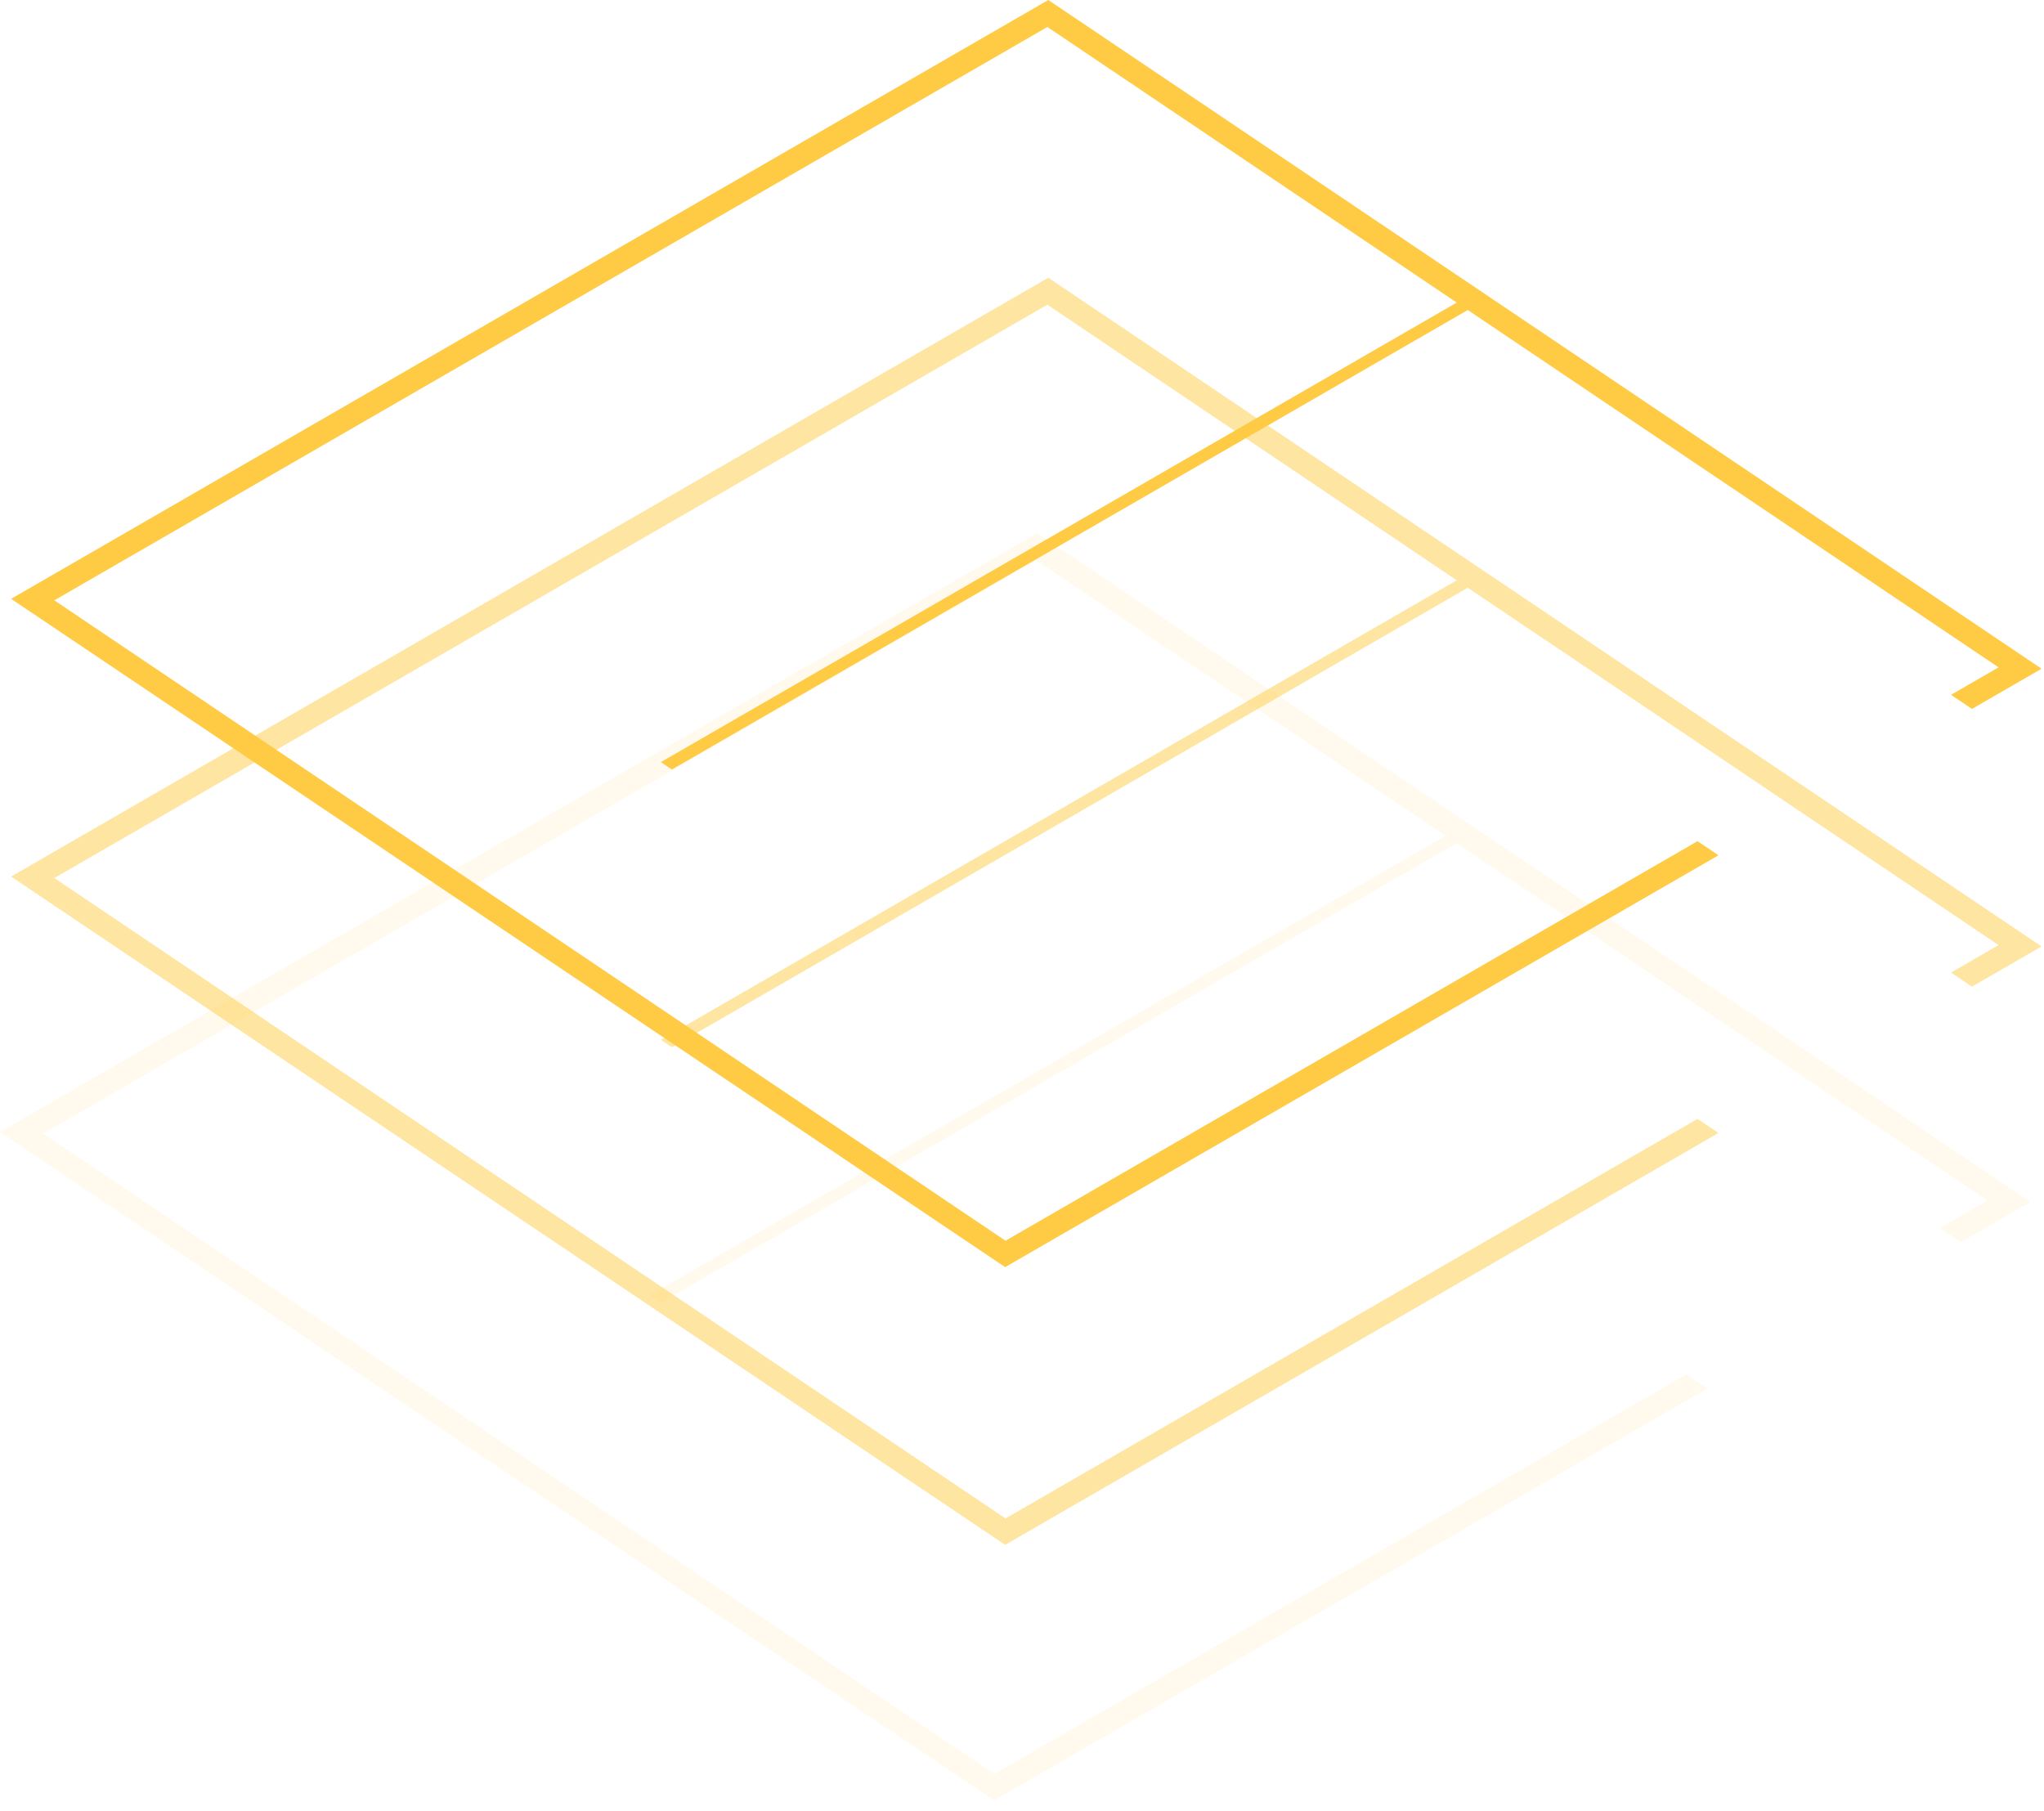 <?xml version="1.0" encoding="UTF-8"?> <svg xmlns="http://www.w3.org/2000/svg" width="184" height="163" viewBox="0 0 184 163" fill="none"> <g clip-path="url(#clip0_97_144)"> <line y1="-0.599" x2="84.638" y2="-0.599" transform="matrix(-0.866 0.5 0.83 0.558 133.781 26.953)" stroke="#FFCB45" stroke-width="1.198"></line> <path fill-rule="evenodd" clip-rule="evenodd" d="M154.714 77.003L92.42 112.969L90.433 114.116L88.529 112.835L2.903 55.188L1 53.906L2.987 52.759L92.381 1.148L94.368 0L96.271 1.282L181.897 58.929L183.801 60.21L181.814 61.357L177.532 63.829L175.629 62.548L179.91 60.076L94.284 2.429L4.89 54.041L90.516 111.688L152.811 75.722L154.714 77.003Z" fill="#FFCB45"></path> </g> <g opacity="0.5" clip-path="url(#clip1_97_144)"> <line y1="-0.599" x2="84.638" y2="-0.599" transform="matrix(-0.866 0.5 0.83 0.558 133.781 51.953)" stroke="#FFCB45" stroke-width="1.198"></line> <path fill-rule="evenodd" clip-rule="evenodd" d="M154.714 102.003L92.42 137.969L90.433 139.116L88.529 137.835L2.903 80.188L1 78.906L2.987 77.759L92.381 26.148L94.368 25L96.271 26.282L181.897 83.929L183.801 85.21L181.814 86.357L177.532 88.829L175.629 87.548L179.91 85.076L94.284 27.429L4.89 79.041L90.516 136.688L152.811 100.722L154.714 102.003Z" fill="#FFCB45"></path> </g> <g opacity="0.1" clip-path="url(#clip2_97_144)"> <line y1="-0.599" x2="84.638" y2="-0.599" transform="matrix(-0.866 0.5 0.83 0.558 132.781 74.953)" stroke="#FFCB45" stroke-width="1.198"></line> <path fill-rule="evenodd" clip-rule="evenodd" d="M153.714 125.003L91.42 160.969L89.433 162.116L87.529 160.835L1.903 103.188L-0 101.906L1.987 100.759L91.381 49.148L93.368 48L95.271 49.282L180.897 106.929L182.801 108.21L180.814 109.357L176.532 111.829L174.629 110.548L178.91 108.076L93.284 50.429L3.89 102.041L89.516 159.688L151.811 123.722L153.714 125.003Z" fill="#FFCB45"></path> </g> <defs> <clipPath id="clip0_97_144"> <rect width="107.812" height="107.812" fill="white" transform="matrix(0.866 -0.5 0.83 0.558 1 53.906)"></rect> </clipPath> <clipPath id="clip1_97_144"> <rect width="107.812" height="107.812" fill="white" transform="matrix(0.866 -0.5 0.83 0.558 1 78.906)"></rect> </clipPath> <clipPath id="clip2_97_144"> <rect width="107.812" height="107.812" fill="white" transform="matrix(0.866 -0.5 0.83 0.558 0 101.906)"></rect> </clipPath> </defs> </svg> 
